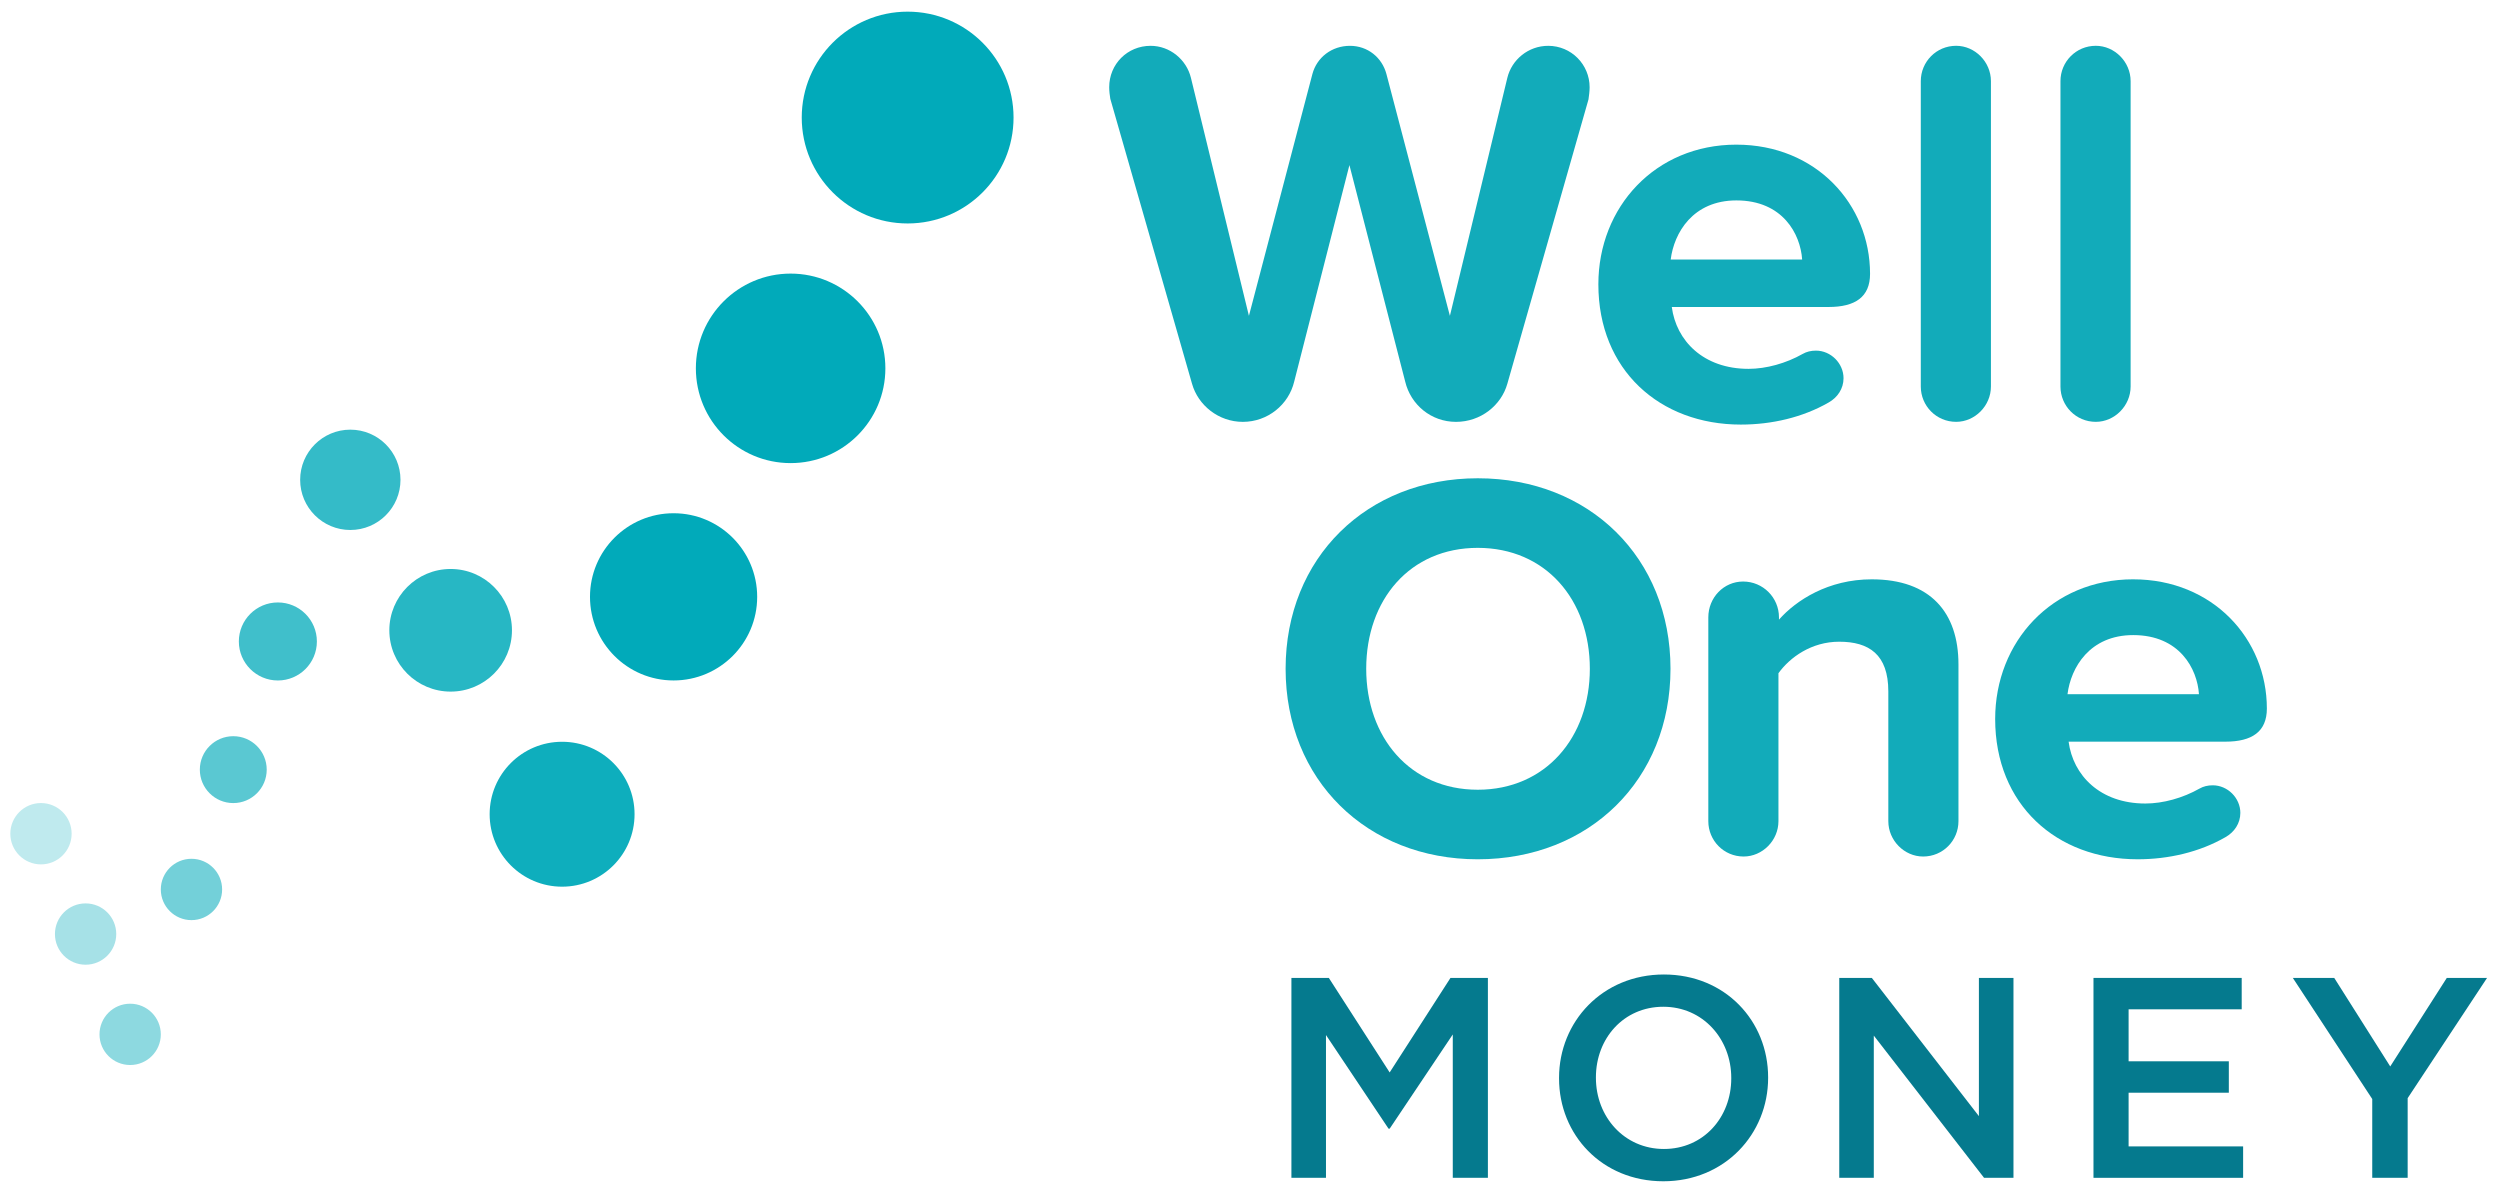 <?xml version="1.0" encoding="UTF-8"?>
<svg version="1.1" viewBox="0 0 133.33 63.054" xml:space="preserve" xmlns="http://www.w3.org/2000/svg" xmlns:cc="http://creativecommons.org/ns#" xmlns:dc="http://purl.org/dc/elements/1.1/" xmlns:rdf="http://www.w3.org/1999/02/22-rdf-syntax-ns#"><defs><clipPath id="a"><path d="m0 47.29h100v-47.29h-100z"/></clipPath></defs><g transform="matrix(1.333 0 0 -1.333 0 63.054)"><g clip-path="url(#a)"><g transform="translate(56.22 32.037)"><path d="m0 0-2.231 8.66-2.209-8.66c-0.222-0.928-1.061-1.613-2.056-1.613-0.971 0-1.789 0.663-2.032 1.524l-3.27 11.401c-0.022 0.132-0.044 0.309-0.044 0.463 0 0.928 0.729 1.657 1.657 1.657 0.773 0 1.436-0.552 1.613-1.281l2.32-9.522 2.54 9.676c0.177 0.663 0.774 1.127 1.502 1.127 0.708 0 1.282-0.464 1.459-1.127l2.54-9.676 2.298 9.522c0.177 0.729 0.84 1.281 1.635 1.281 0.927 0 1.657-0.751 1.657-1.657 0-0.154-0.023-0.331-0.045-0.486l-3.247-11.378c-0.243-0.861-1.061-1.524-2.055-1.524s-1.811 0.685-2.032 1.613" fill="#12abba"/></g><g transform="translate(66.843 36.92)"><path d="m0 0h5.259c-0.067 1.016-0.775 2.364-2.63 2.364-1.745 0-2.496-1.303-2.629-2.364m2.629 4.595c3.182 0 5.347-2.386 5.347-5.169 0-0.928-0.597-1.326-1.658-1.326h-6.274c0.177-1.348 1.26-2.475 3.071-2.475 0.707 0 1.502 0.221 2.165 0.597 0.155 0.089 0.331 0.132 0.531 0.132 0.596 0 1.104-0.508 1.104-1.104 0-0.419-0.242-0.773-0.597-0.972-1.038-0.596-2.275-0.883-3.512-0.883-3.247 0-5.7 2.187-5.7 5.611 0 3.093 2.276 5.589 5.523 5.589" fill="#12abba"/></g><g transform="translate(76.849 31.839)"><path d="m0 0v12.217c0 0.773 0.619 1.414 1.414 1.414 0.751 0 1.392-0.641 1.392-1.414v-12.217c0-0.773-0.641-1.414-1.392-1.414-0.795 0-1.414 0.641-1.414 1.414" fill="#12abba"/></g><g transform="translate(82.437 31.839)"><path d="m0 0v12.217c0 0.773 0.619 1.414 1.414 1.414 0.751 0 1.393-0.641 1.393-1.414v-12.217c0-0.773-0.642-1.414-1.393-1.414-0.795 0-1.414 0.641-1.414 1.414" fill="#12abba"/></g><g transform="translate(59.124 25.383)"><path d="m0 0c-2.717 0-4.463-2.077-4.463-4.838 0-2.74 1.746-4.839 4.463-4.839 2.718 0 4.484 2.099 4.484 4.839 0 2.761-1.766 4.838-4.484 4.838m0 2.784c4.463 0 7.711-3.182 7.711-7.622 0-4.441-3.248-7.622-7.711-7.622-4.44 0-7.688 3.181-7.688 7.622 0 4.44 3.248 7.622 7.688 7.622" fill="#12abba"/></g><g transform="translate(78.356 20.722)"><path d="m0 0v-6.274c0-0.774-0.619-1.414-1.414-1.414-0.751 0-1.392 0.64-1.392 1.414v5.191c0 1.48-0.773 1.989-1.965 1.989-1.106 0-1.967-0.619-2.431-1.26v-5.92c0-0.774-0.642-1.414-1.393-1.414-0.795 0-1.413 0.64-1.413 1.414v8.152c0 0.795 0.618 1.436 1.392 1.436 0.795 0 1.435-0.641 1.435-1.436v-0.088c0.686 0.773 1.967 1.612 3.712 1.612 2.342 0 3.469-1.325 3.469-3.402" fill="#12abba"/></g><g transform="translate(82.719 19.529)"><path d="m0 0h5.259c-0.067 1.016-0.775 2.364-2.63 2.364-1.745 0-2.496-1.303-2.629-2.364m2.629 4.595c3.182 0 5.347-2.386 5.347-5.169 0-0.928-0.597-1.326-1.658-1.326h-6.274c0.177-1.348 1.26-2.475 3.071-2.475 0.707 0 1.502 0.221 2.165 0.597 0.155 0.089 0.331 0.132 0.531 0.132 0.596 0 1.104-0.508 1.104-1.104 0-0.42-0.242-0.773-0.597-0.972-1.038-0.597-2.275-0.884-3.512-0.884-3.247 0-5.7 2.187-5.7 5.612 0 3.093 2.276 5.589 5.523 5.589" fill="#12abba"/></g><g transform="translate(51.668 8.177)"><path d="m0 0h1.497l2.434-3.782 2.433 3.782h1.497v-7.998h-1.405v5.736l-2.525-3.77h-0.045l-2.503 3.747v-5.713h-1.383z" fill="#057a8e"/></g><g transform="translate(69.266 4.155)"><path d="m0 0v0.023c0 1.554-1.131 2.845-2.719 2.845s-2.696-1.268-2.696-2.823v-0.022c0-1.554 1.131-2.845 2.72-2.845 1.587 0 2.695 1.268 2.695 2.822m-6.89 0v0.023c0 2.251 1.738 4.136 4.195 4.136 2.456 0 4.17-1.863 4.17-4.114v-0.022c0-2.251-1.738-4.137-4.194-4.137-2.457 0-4.171 1.863-4.171 4.114" fill="#057a8e"/></g><g transform="translate(73.587 8.177)"><path d="m0 0h1.303l4.284-5.53v5.53h1.383v-7.998h-1.177l-4.411 5.69v-5.69h-1.382z" fill="#057a8e"/></g><g transform="translate(83.758 8.177)"><path d="m0 0h5.93v-1.256h-4.525v-2.08h4.01v-1.257h-4.01v-2.148h4.582v-1.257h-5.987z" fill="#057a8e"/></g><g transform="translate(94.911 3.332)"><path d="m0 0-3.177 4.844h1.657l2.24-3.541 2.262 3.541h1.611l-3.176-4.81v-3.187h-1.417z" fill="#057a8e"/></g><g transform="translate(2.866 13.946)"><path d="m0 0c0-0.677-0.549-1.227-1.227-1.227-0.677 0-1.226 0.55-1.226 1.227s0.549 1.227 1.226 1.227c0.678 0 1.227-0.55 1.227-1.227" fill="#bfeaee"/></g><g transform="translate(4.651,9.932)"><path d="m0 0c0-0.678-0.549-1.227-1.227-1.227-0.677 0-1.226 0.549-1.226 1.227 0 0.677 0.549 1.226 1.226 1.226 0.678 0 1.227-0.549 1.227-1.226" fill="#a6e1e7"/></g><g transform="translate(8.887 11.716)"><path d="m0 0c0-0.677-0.549-1.227-1.227-1.227-0.677 0-1.226 0.55-1.226 1.227s0.549 1.227 1.226 1.227c0.678 0 1.227-0.55 1.227-1.227" fill="#73d0d9"/></g><g transform="translate(10.671,16.51)"><path d="m0 0c0-0.739-0.599-1.338-1.338-1.338s-1.338 0.599-1.338 1.338 0.599 1.338 1.338 1.338 1.338-0.599 1.338-1.338" fill="#5ac8d2"/></g><g transform="translate(12.678 21.638)"><path d="m0 0c0-0.862-0.699-1.561-1.561-1.561s-1.561 0.699-1.561 1.561 0.699 1.561 1.561 1.561 1.561-0.699 1.561-1.561" fill="#40bfcb"/></g><g transform="translate(16.023 28.105)"><path d="m0 0c0-1.108-0.898-2.007-2.007-2.007-1.108 0-2.007 0.899-2.007 2.007s0.899 2.007 2.007 2.007c1.109 0 2.007-0.899 2.007-2.007" fill="#34bbc8"/></g><g transform="translate(20.483 22.085)"><path d="m0 0c0-1.355-1.098-2.453-2.453-2.453s-2.453 1.098-2.453 2.453c0 1.354 1.098 2.453 2.453 2.453s2.453-1.099 2.453-2.453" fill="#27b7c4"/></g><g transform="translate(25.388 14.726)"><path d="m0 0c0-1.601-1.298-2.899-2.899-2.899s-2.899 1.298-2.899 2.899 1.298 2.899 2.899 2.899 2.899-1.298 2.899-2.899" fill="#0eaebd"/></g><g transform="translate(30.294 23.423)"><path d="m0 0c0-1.847-1.498-3.345-3.345-3.345s-3.344 1.498-3.344 3.345 1.497 3.345 3.344 3.345 3.345-1.498 3.345-3.345" fill="#01aaba"/></g><g transform="translate(35.423 32.565)"><path d="m0 0c0-2.094-1.697-3.791-3.791-3.791s-3.791 1.697-3.791 3.791c0 2.093 1.697 3.791 3.791 3.791s3.791-1.698 3.791-3.791" fill="#01aaba"/></g><g transform="translate(40.551 42.599)"><path d="m0 0c0-2.34-1.896-4.237-4.237-4.237-2.34 0-4.237 1.897-4.237 4.237s1.897 4.237 4.237 4.237c2.341 0 4.237-1.897 4.237-4.237" fill="#01aaba"/></g><g transform="translate(6.434,5.918)"><path d="m0 0c0-0.677-0.549-1.226-1.227-1.226-0.677 0-1.226 0.549-1.226 1.226s0.549 1.227 1.226 1.227c0.678 0 1.227-0.55 1.227-1.227" fill="#8dd9e0"/></g></g></g></svg>
